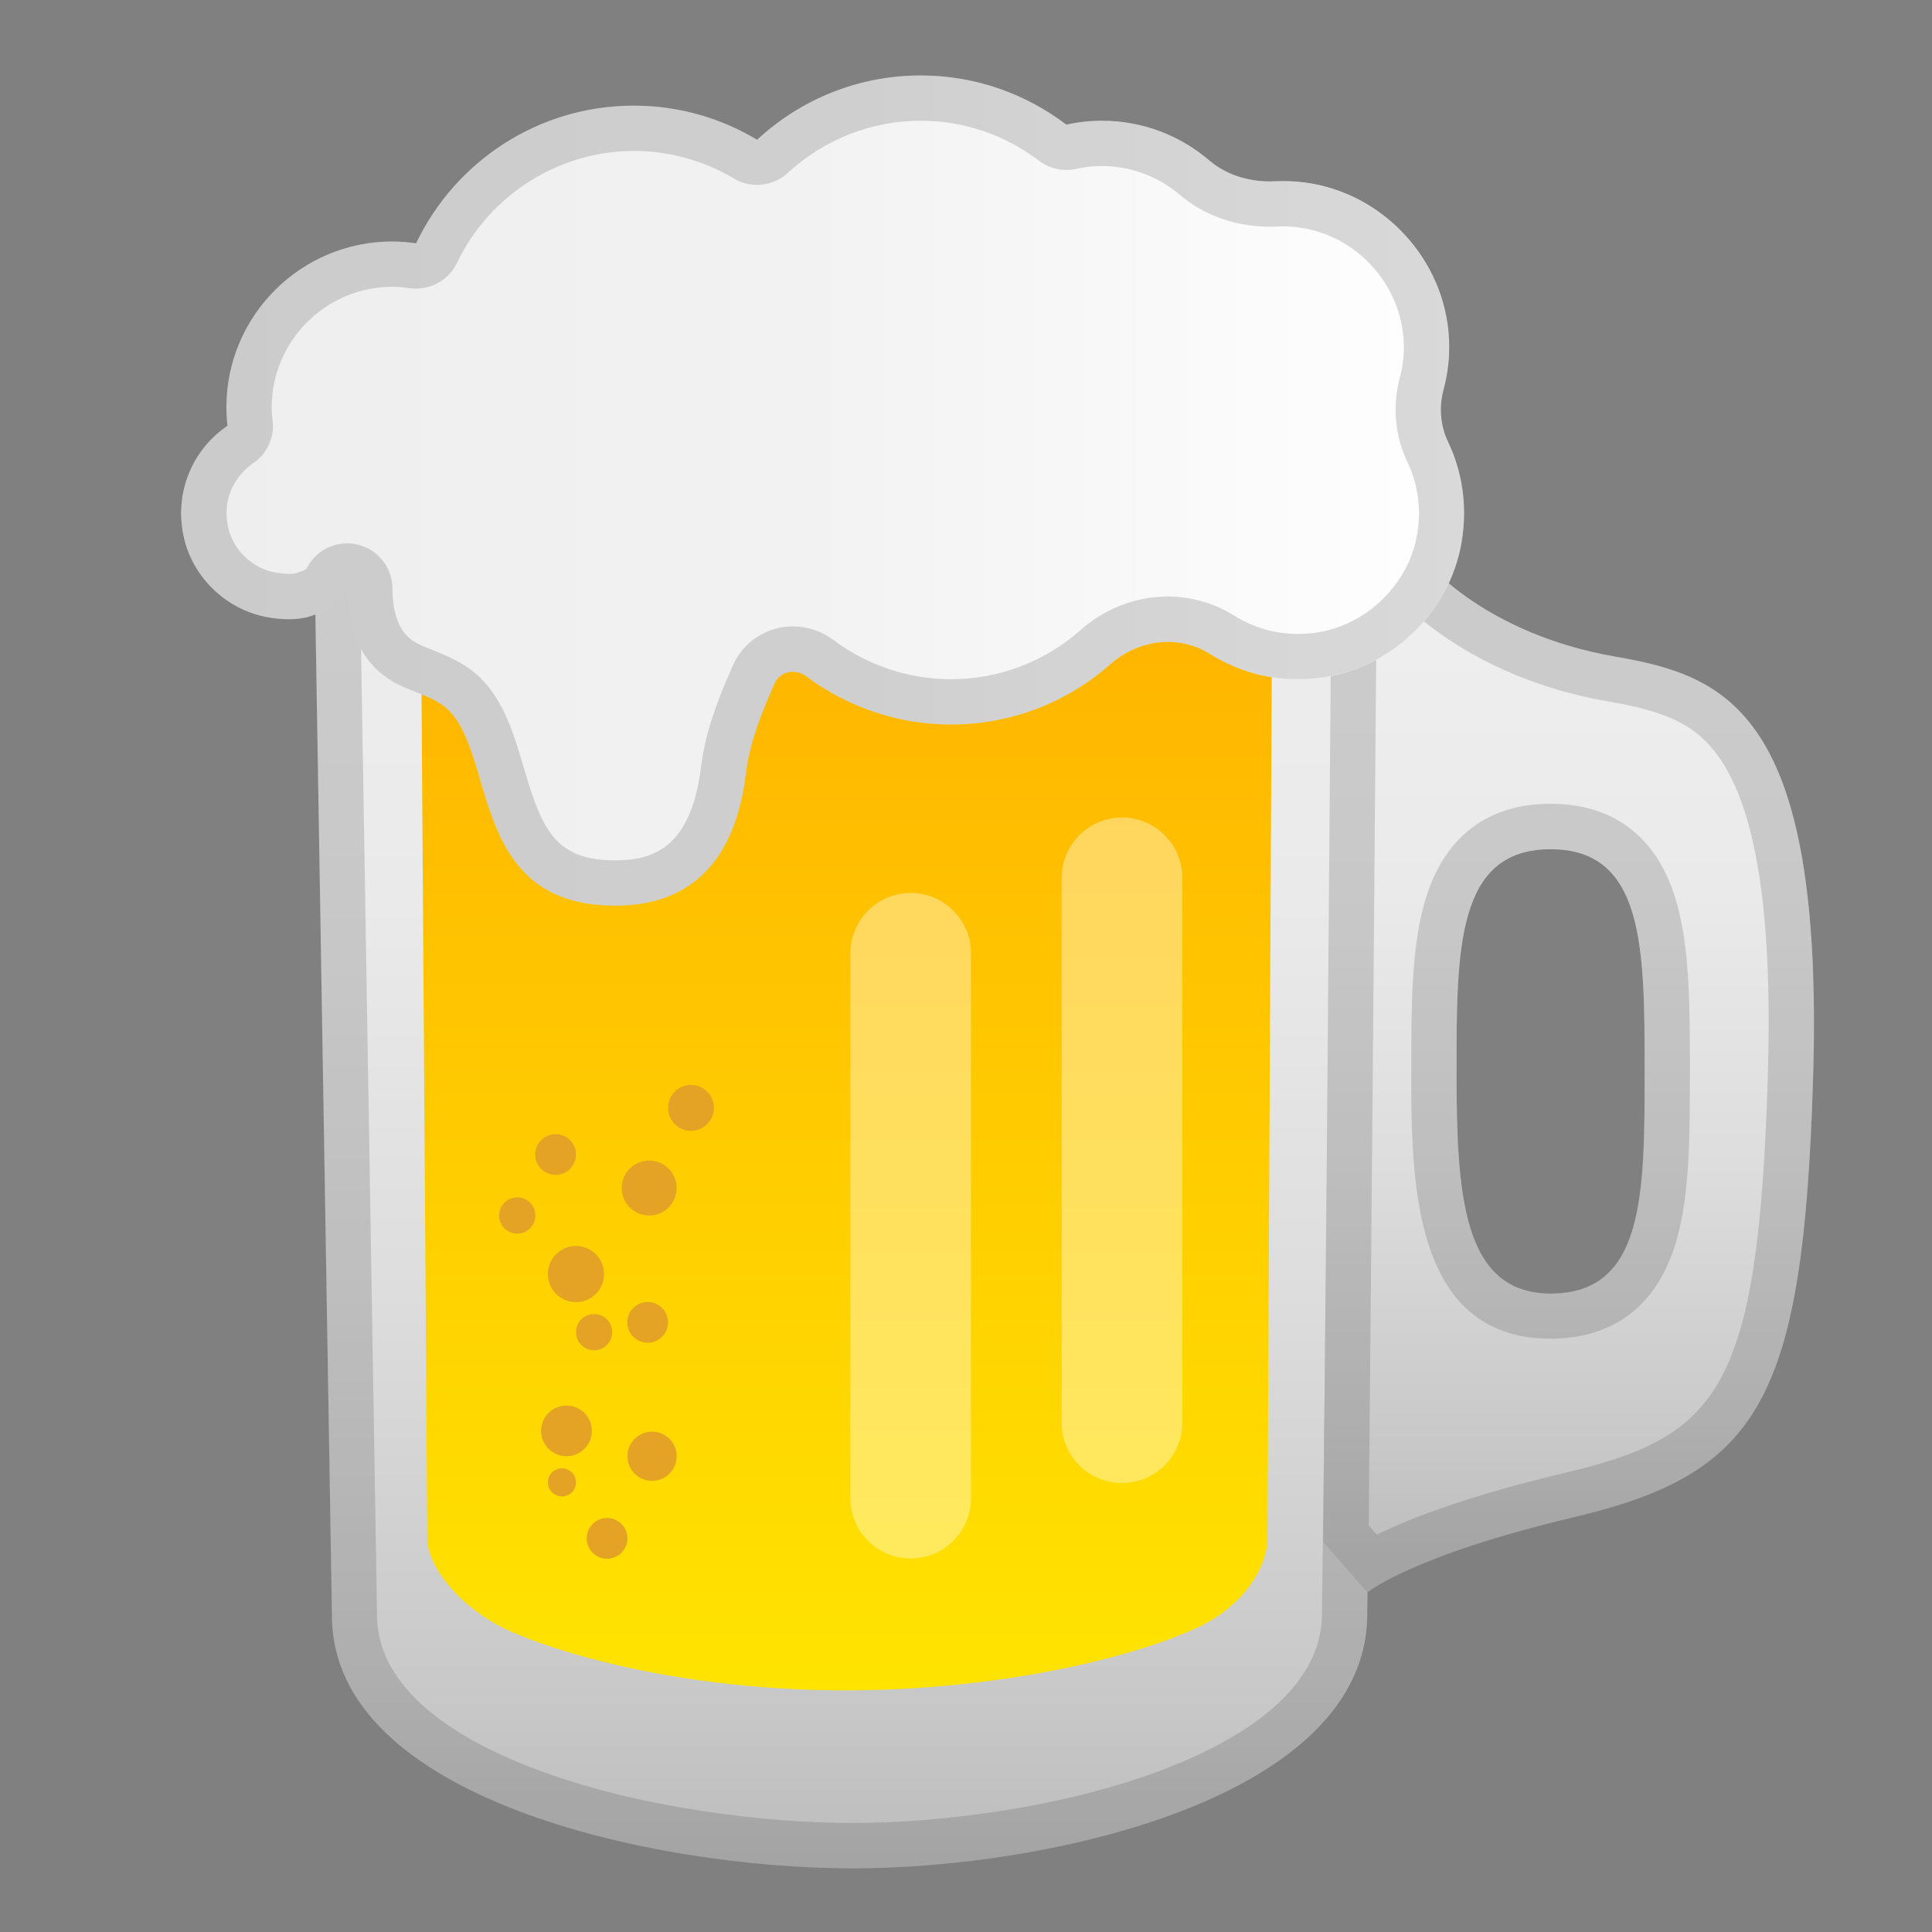 <svg enable-background="new 0 0 128 128" viewBox="0 0 128 128" xmlns="http://www.w3.org/2000/svg" xmlns:xlink="http://www.w3.org/1999/xlink"><rect x="0" y="0" width="128" height="128" fill="#808080" stroke="none"/><linearGradient id="a"><stop offset=".005" stop-color="#eee"/><stop offset=".282" stop-color="#eaeaea"/><stop offset=".577" stop-color="#ddd"/><stop offset=".879" stop-color="#c8c8c8"/><stop offset="1" stop-color="#bdbdbd"/></linearGradient><linearGradient id="b" gradientUnits="userSpaceOnUse" x1="56.126" x2="56.126" xlink:href="#a" y1="34.818" y2="123.07"/><linearGradient id="c" gradientUnits="userSpaceOnUse" x1="56.08" x2="56.08" y1="38.92" y2="121.07"><stop offset="0" stop-color="#ffb300"/><stop offset="1" stop-color="#ffea00"/></linearGradient><linearGradient id="d" gradientUnits="userSpaceOnUse" x1="103.92" x2="103.92" xlink:href="#a" y1="41.895" y2="103.19"/><linearGradient id="e" gradientUnits="userSpaceOnUse" x1="12" x2="97" y1="32.5" y2="32.5"><stop offset=".005" stop-color="#eee"/><stop offset=".488" stop-color="#f2f2f2"/><stop offset="1" stop-color="#fff"/></linearGradient><path d="m86.43 34.5h-60.71l-4.93-.01 1.2 72.55c0 12.19 21.45 16.74 34.51 16.74s34.08-4.67 34.08-16.86l.88-72.43z" fill="url(#b)"/><path d="m23.83 37.49 1.88.01h60.72 2l-.85 69.42c0 5.13-5.57 8.39-10.24 10.21-6.89 2.69-15.29 3.65-20.85 3.65-5.62 0-14.11-.95-21.09-3.6-4.76-1.81-10.42-5.04-10.42-10.19zm-3.05-3 1.2 72.55c0 12.19 21.45 16.74 34.51 16.74s34.08-4.67 34.08-16.86l.88-72.43-5.04.01h-60.69l-4.94-.01z" fill="#424242" opacity=".2"/><path d="m84.3 36-.33 66.23c-.27 2.27-2.13 4.46-4.67 5.62-4.55 2.09-13.44 4.14-23.28 4.14-9.4 0-17.4-1.87-22.04-3.84-2.94-1.24-5.31-3.74-5.67-5.89l-.45-66.26z" fill="url(#c)"/><g fill="#e4a324"><circle cx="40.22" cy="101.92" r="1.35"/><circle cx="37.23" cy="98.21" r=".93"/><circle cx="43.2" cy="96.48" r="1.63"/><circle cx="37.53" cy="94.8" r="1.68"/><circle cx="42.91" cy="87.61" r="1.35"/><circle cx="39.36" cy="88.26" r="1.2"/><circle cx="34.27" cy="80.53" r="1.2"/><circle cx="45.78" cy="73.4" r="1.52"/><circle cx="38.16" cy="84.41" r="1.86"/><circle cx="43.01" cy="78.71" r="1.82"/><circle cx="36.81" cy="76.49" r="1.35"/></g><path d="m87.91 75.83-.24 26.34 2.92 3.33s2.94-2.44 13.67-4.98c12.33-2.92 15.21-7.76 15.86-29.04.75-24.4-5.77-26.7-13.12-27.98-8.58-1.49-12.45-6.23-12.45-6.23l-6.36 4.35zm8.59-4.85c0-8.13 0-14.72 6.23-14.72s6.23 6.59 6.23 14.72 0 14.72-6.23 14.72c-5.85-.01-6.23-6.6-6.23-14.72z" fill="url(#d)"/><path d="m94.26 41.11c2.2 1.78 6.21 4.3 12.23 5.35 3.74.65 5.93 1.44 7.59 3.99 2.37 3.65 3.36 10.5 3.04 20.94-.64 20.9-3.31 23.79-13.55 26.22-6.34 1.5-10.16 2.99-12.35 4.06l-.54-.61.23-25.2.27-32.64zm8.47 47.58c2.94 0 6.77-1.12 8.33-6.47.9-3.08.9-7.05.9-11.25s0-8.17-.9-11.25c-1.56-5.35-5.39-6.47-8.33-6.47s-6.77 1.12-8.33 6.47c-.9 3.08-.9 7.05-.9 11.25 0 7.06 0 17.72 9.23 17.72m-8.18-51.42-6.36 4.35-.28 34.21-.24 26.34 2.92 3.33s2.94-2.44 13.67-4.98c12.33-2.92 15.21-7.76 15.86-29.04.75-24.4-5.77-26.7-13.12-27.98-8.58-1.49-12.45-6.23-12.45-6.23zm8.18 48.42c-5.85 0-6.23-6.59-6.23-14.72s0-14.72 6.23-14.72 6.23 6.59 6.23 14.72 0 14.72-6.23 14.72z" fill="#424242" opacity=".2"/><path d="m74.85 98.22c-2.39.31-4.51-1.55-4.51-3.96v-36.1c0-2.02 1.51-3.73 3.52-3.97 2.38-.28 4.47 1.57 4.47 3.97v36.1c0 2.01-1.49 3.7-3.48 3.96z" fill="#fff" fill-opacity=".72" opacity=".51"/><path d="m60.85 103.22c-2.39.31-4.51-1.55-4.51-3.96v-36.1c0-2.02 1.51-3.73 3.52-3.97 2.38-.28 4.47 1.57 4.47 3.97v36.1c0 2.01-1.49 3.7-3.48 3.96z" fill="#fff" fill-opacity=".72" opacity=".51"/><path d="m95.94 29.29c-.52-1.09-.62-2.32-.3-3.49.28-1.04.41-2.15.36-3.29-.23-5.27-4.34-9.74-9.57-10.42-.66-.09-1.31-.11-1.95-.08-1.57.08-3.16-.36-4.36-1.38-1.92-1.64-4.4-2.63-7.12-2.63-.81 0-1.59.09-2.35.26-2.69-2.04-6.02-3.26-9.65-3.26-4.19 0-7.99 1.62-10.84 4.26-2.39-1.43-5.18-2.26-8.16-2.26-6.37 0-11.86 3.73-14.43 9.12-.51-.07-1.04-.12-1.57-.12-6.08 0-11 4.92-11 11 0 .41.03.81.07 1.21-2.18 1.48-3.48 4.16-2.95 7.09.5 2.81 2.78 5.08 5.59 5.59.92.17 2.01.22 2.91-.08 2.38-.81 2.38-1.81 2.38-1.81 0 2.62.89 5.09 3.36 6.34.93.47 1.97.73 2.84 1.29 3.87 2.49 1.47 13.37 11.55 13.37 6.74 0 8.25-5.31 8.68-8.85.24-1.96 1.01-3.89 1.88-5.86.36-.81 1.38-1.03 2.11-.48 2.75 2.06 6.14 3.19 9.58 3.19 4.06 0 7.75-1.51 10.57-4 1.85-1.63 4.51-1.98 6.6-.67 2.04 1.28 4.52 1.91 7.17 1.6 4.8-.57 8.74-4.33 9.51-9.1.38-2.37.01-4.61-.91-6.54z" fill="url(#e)"/><path d="m61 8c2.84 0 5.55.92 7.84 2.65.53.4 1.16.61 1.81.61.21 0 .43-.02.64-.07.57-.13 1.15-.19 1.71-.19 1.89 0 3.73.68 5.17 1.91 1.59 1.36 3.71 2.11 5.96 2.11.16 0 .33 0 .49-.01.13-.01.25-.01.38-.01.34 0 .69.02 1.04.07 3.8.49 6.79 3.75 6.96 7.58.04.8-.05 1.61-.26 2.38-.5 1.87-.32 3.84.5 5.56.7 1.47.93 3.11.66 4.75-.55 3.42-3.46 6.19-6.9 6.6-.34.04-.67.06-1 .06-1.51 0-2.97-.42-4.24-1.22-1.31-.82-2.83-1.26-4.39-1.26-2.11 0-4.17.79-5.79 2.23-2.37 2.1-5.42 3.25-8.58 3.25-2.79 0-5.55-.92-7.77-2.59-.78-.59-1.73-.91-2.7-.91-1.71 0-3.27 1.01-3.96 2.56-.93 2.09-1.83 4.34-2.12 6.72-.67 5.48-3.26 6.22-5.7 6.22-4.04 0-4.86-2.13-6.07-6.21-.76-2.55-1.54-5.19-3.86-6.68-.77-.49-1.53-.79-2.19-1.06-.34-.13-.66-.26-.92-.39-.42-.21-1.71-.86-1.71-3.66 0-1.66-1.34-3-3-3-1.19 0-2.22.69-2.7 1.7-.13.07-.34.16-.64.26-.04.01-.2.06-.52.06-.26 0-.58-.03-.9-.09-1.58-.28-2.88-1.58-3.16-3.16-.35-1.93.65-3.37 1.69-4.08.92-.62 1.42-1.7 1.3-2.81-.05-.32-.07-.6-.07-.88 0-4.41 3.59-8 8-8 .33 0 .69.03 1.14.09.14.02.29.03.43.03 1.14 0 2.2-.65 2.71-1.71 2.15-4.5 6.75-7.41 11.72-7.41 2.32 0 4.61.63 6.63 1.83.48.28 1.01.42 1.53.42.74 0 1.47-.27 2.04-.8 2.41-2.22 5.54-3.45 8.8-3.45m0-3c-4.19 0-7.99 1.62-10.84 4.26-2.39-1.43-5.18-2.26-8.16-2.26-6.37 0-11.86 3.73-14.43 9.12-.51-.07-1.04-.12-1.57-.12-6.08 0-11 4.92-11 11 0 .41.03.81.07 1.21-2.18 1.48-3.48 4.16-2.95 7.09.5 2.81 2.78 5.08 5.59 5.59.45.08.94.14 1.43.14.51 0 1.02-.06 1.48-.22 2.38-.81 2.38-1.81 2.38-1.81 0 2.62.89 5.09 3.36 6.34.93.47 1.97.73 2.84 1.29 3.87 2.49 1.47 13.37 11.55 13.37 6.74 0 8.25-5.31 8.68-8.85.24-1.96 1.01-3.89 1.88-5.86.23-.51.71-.78 1.22-.78.3 0 .62.1.89.3 2.75 2.06 6.14 3.19 9.58 3.19 4.06 0 7.75-1.51 10.57-4 1.08-.96 2.44-1.47 3.81-1.47.96 0 1.93.26 2.79.8 1.69 1.06 3.69 1.67 5.83 1.67.44 0 .89-.03 1.34-.08 4.8-.57 8.74-4.33 9.51-9.1.38-2.36 0-4.59-.92-6.52-.52-1.09-.62-2.32-.3-3.49.28-1.04.41-2.15.36-3.29-.23-5.27-4.34-9.74-9.57-10.42-.48-.07-.95-.1-1.42-.1-.18 0-.35 0-.52.01-.12.01-.23.01-.35.01-1.46 0-2.9-.45-4.01-1.39-1.92-1.64-4.4-2.63-7.12-2.63-.81 0-1.59.09-2.35.26-2.69-2.04-6.02-3.26-9.65-3.26z" fill="#424242" opacity=".2"/></svg>
